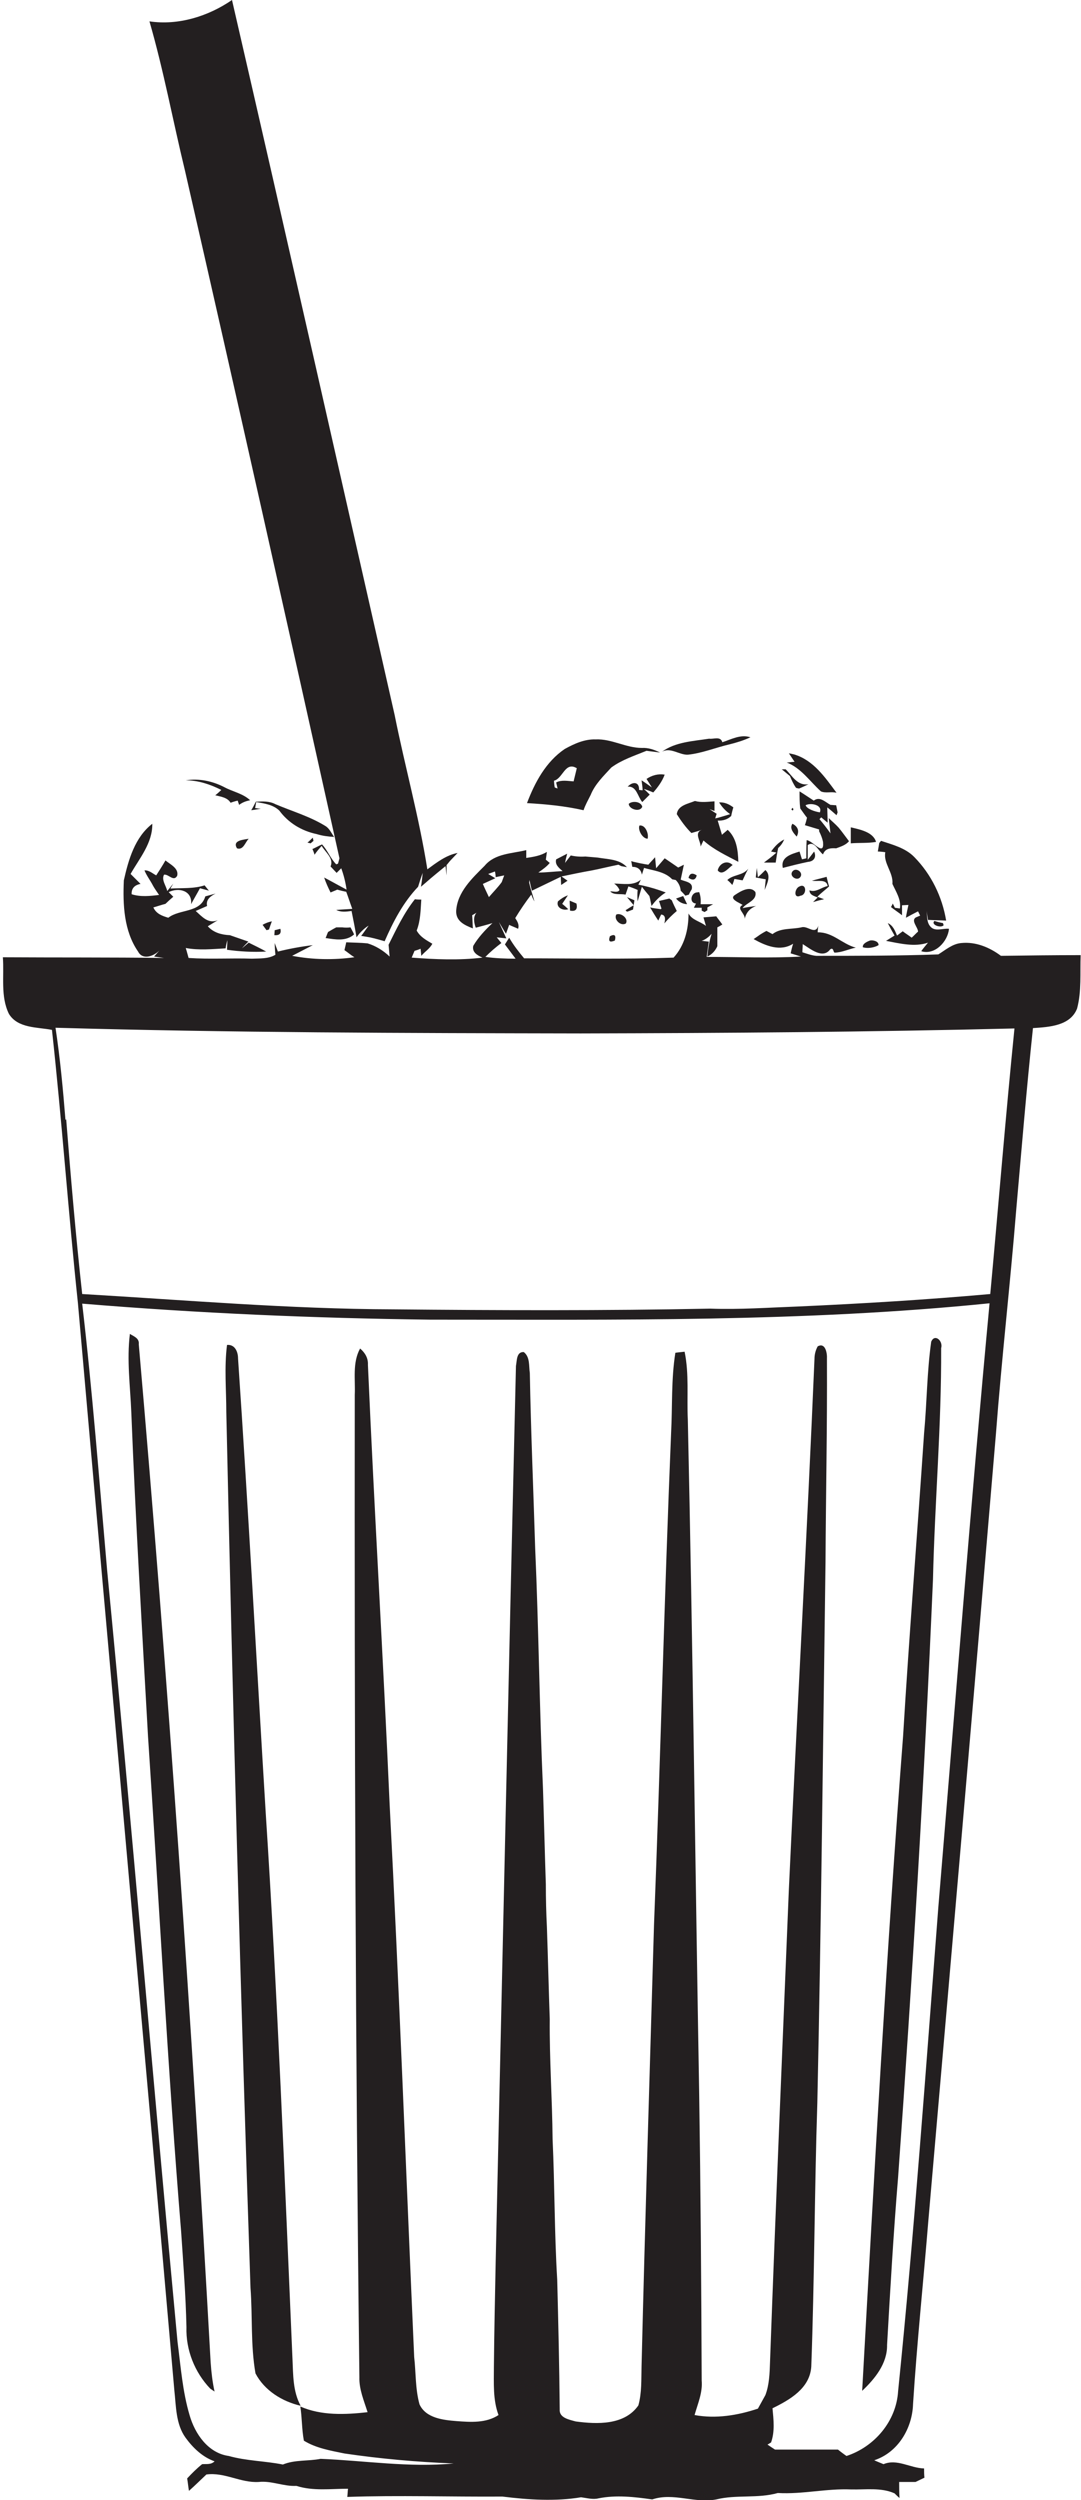 <?xml version="1.0" encoding="utf-8"?>
<!-- Generator: Adobe Illustrator 19.2.0, SVG Export Plug-In . SVG Version: 6.00 Build 0)  -->
<svg version="1.1" id="Layer_1" xmlns="http://www.w3.org/2000/svg" xmlns:xlink="http://www.w3.org/1999/xlink" x="0px" y="0px"
	 viewBox="0 0 303.8 702.3" enable-background="new 0 0 303.8 702.3" xml:space="preserve">
<g>
	<path fill="#231F20" d="M95.4,241.1c-0.1,0.4-0.3,1.1-0.4,1.5l-0.5,0.2c-1.6-1.6-2.4-3.9-4-5.6c-0.9,0.4-1.8,0.9-2.7,1.3
		c0.2,0.4,0.5,1.2,0.6,1.6c0.6-0.9,1.3-1.7,2-2.5c1,1.8,3.5,3.5,2.5,5.8c0.6,0.6,1.1,1.2,1.7,1.8c0.3-0.3,1-1,1.3-1.3
		c0.7,1.9,1.2,3.9,1.5,6c-2.1-1.1-4.2-2.3-6.3-3.4c0.5,1.5,1.1,2.8,1.8,4.2c0.5-0.2,1.4-0.6,1.9-0.8c0.6,0.2,1.9,0.5,2.5,0.6
		c0.6,1.6,1.1,3.2,1.7,4.8c-1.1,0.1-3.4,0.2-4.5,0.3c1.3,0.7,2.8,0.5,4.3,0.3c0.5,2.5,1,5,1.4,7.4c0.9-1.3,2.1-2.5,3.4-3.3
		c-0.7,1-1.4,2-2.1,2.9l2.4,0.4c1.4,0.3,2.8,0.7,4.2,1.1c2.4-5.5,5.2-10.9,9.4-15.3c0.4-1.3,0.8-2.6,1.3-3.9c-0.1,1-0.3,2.9-0.5,3.9
		l1.4-1.2c1.8-1.6,3.7-3.1,5.5-4.6c0.1,0.6,0.2,2,0.3,2.6c0-1,0-2,0-2.9c0.3-0.3,0.8-1,1.1-1.3c0.5-0.5,1.5-1.6,2-2.1
		c-3.2,0.6-5.9,2.7-8.5,4.6c-2.3-14.6-6.3-28.9-9.2-43.4C95.7,133.8,80.6,66.8,65.2,0C58.5,4.6,50.1,7.2,42,6c4,13.8,6.6,28,10,42
		C66.7,112.3,81.1,176.7,95.4,241.1z"/>
	<path fill="#231F20" d="M166,223.3c1.2-3,3.6-5.3,5.8-7.7c3-2.2,6.5-3.3,9.9-4.7c1.3,0.2,2.5,0.3,3.8,0.5c-1.6-0.8-3.3-1.4-5.1-1.3
		c-4.5,0-8.5-2.6-13-2.4c-3.1-0.1-6,1.2-8.7,2.7c-5.3,3.6-8.4,9.4-10.6,15.2c5.3,0.3,10.6,0.8,15.9,2
		C164.5,226.1,165.3,224.7,166,223.3z M161.2,219.5c-1.6-0.1-3.4-0.5-4.9,0.3c0.1,0.4,0.3,1.3,0.4,1.7c-0.2-0.1-0.6-0.2-0.8-0.3
		c-0.1-0.5-0.2-1.4-0.2-1.9c2.5-0.6,3.1-5.5,6.4-3.5C161.8,217,161.5,218.3,161.2,219.5z"/>
	<path fill="#231F20" d="M230.7,222.3c1.3,0.6,3,0,4.4,0.4c-3.2-4.3-6.5-9.2-12-10.8l-1.4-0.3c0.4,0.6,1.2,1.8,1.6,2.4
		c-0.6,0-1.7,0.2-2.2,0.2C225.1,215.7,227.6,219.5,230.7,222.3z"/>
	<path fill="#231F20" d="M235.4,228.2c-0.1-0.5-0.3-1.5-0.4-2c-0.4,0-1.2-0.1-1.6-0.1c-1.5-0.8-3-2.5-4.7-1.2
		c-1.4-0.9-2.7-1.8-4-2.6c0,1.6,0,3.2,0.2,4.8c0.5,0.7,1.4,2,1.9,2.6c-0.1,0.5-0.4,1.6-0.6,2.1c1.3,0.4,2.7,0.8,4,1.2l0,0.5
		c0.5,1,0.9,2,1.1,3c0.4,4.3-2.8-0.3-4.6-0.5c-0.1,1.7-0.1,3.4-0.1,5.1c-0.3,0.1-0.9,0.2-1.2,0.3c-0.2-0.5-0.5-1.6-0.7-2.2
		c-2.2,0.7-5.4,1.5-4.7,4.6c2.3-0.6,4.7-1.2,7.1-1.7c1.4-0.1,2.5-1.1,1.7-2.9c-0.6,0.8-1.2,1.6-1.8,2.3c0-1,0-3.1,0-4.1
		c1.9-1.4,3,1.7,4.3,2.6c0.6-1.7,2.1-1.8,3.7-1.7c1.3-0.5,2.7-0.9,3.6-2c-1-1.3-1.9-2.6-2.9-3.8c-0.9-1-1.9-1.8-2.8-2.7
		c0.1,1.1,0.4,3.3,0.5,4.3c-1-1.4-2-2.7-3.1-4l0.5-0.5c0.5,0.4,1.4,1.2,1.8,1.5c0-1.1-0.1-3.2-0.1-4.3c0.9,0.7,1.8,1.5,2.6,2.2
		L235.4,228.2z M230.4,228.2c-1.3-0.2-3.6-0.9-4-2C227.8,225.4,231.3,226.1,230.4,228.2z"/>
	<path fill="#231F20" d="M89,234.3c1.6,0.5,3.2,0.7,4.9,0.8c-0.8-1.1-1.3-2.4-2.5-3.1c-4.4-2.7-9.3-4.1-14-6.1
		c-1.7-0.9-3.6-0.8-5.5-0.7c-0.4,0.8-0.8,1.6-1.3,2.4c0.9-0.1,1.8-0.3,2.7-0.4l-1.6-0.2l0.3-1.7c2.3,0.4,4.7,0.7,6.5,2.4
		C81,231.1,84.7,233.4,89,234.3z"/>
	<path fill="#231F20" d="M204.5,233.1c-0.4,0.4-1.2,1-1.6,1.4c-0.3-1-0.9-3-1.2-4c1.4,0.1,2.8-0.3,3.8-1.3c0.1-0.6,0.4-1.8,0.6-2.4
		c-1.2-0.9-2.5-1.5-4-1.4c0.8,1.3,1.8,2.4,3.1,3.3c-1.4,0.4-2.8,0.9-4.2,1.2l0.4-1.3c-0.5-0.3-1.5-1-2-1.3l1.4,0.5l0-2.7
		c-1.8,0.1-3.7,0.4-5.5-0.1c-1.9,0.8-4.8,1.2-5.1,3.7c1.2,1.9,2.5,3.7,4.1,5.3c1-0.3,1.9-0.5,2.9-0.9c-2.2,0.9-0.3,3.1-0.3,4.7
		c0.2-0.4,0.6-1.3,0.8-1.7c2.9,2.6,6.4,4.2,9.8,6C207.4,238.8,207,235.4,204.5,233.1z"/>
	<path fill="#231F20" d="M182,235.6c0.4-1.3-0.6-4-2.3-3.7C179.2,233.2,180.6,235.6,182,235.6z"/>
	<path fill="#231F20" d="M281.3,268.5c-3.2-2.4-7.1-4-11.1-3.6c-2.5,0.2-4.4,1.9-6.5,3.2c-11.4,0.4-22.9,0.4-34.3,0.4
		c-1.3-0.1-2.6-0.6-3.9-1c0-0.8,0.1-1.5,0.1-2.3c2.1,1.3,5.6,4.3,7.7,1.5c0.5-0.4,0.8-0.2,1,0.6l0.2,0.3c2,0,4-1,6-1.4
		c-3.8-1-6.5-4.4-10.7-4.3c0-0.5,0.1-1.4,0.2-1.9c-0.9,2.8-3-0.1-4.8,0.5c-2.7,0.6-5.8,0.1-8.1,1.9c-0.4-0.2-1.3-0.7-1.7-0.9
		c-0.6,0.3-1.8,1-2.3,1.4c-0.3,0.2-1,0.7-1.3,0.9c3.4,1.9,7.5,3.6,11.1,1.3c-0.3,0.9-0.5,1.8-0.7,2.7c0.7,0.2,2.2,0.7,2.9,0.9
		c-8.8,0.5-17.7,0.1-26.5,0.1c0.2-1.4,0.4-2.9,0.6-4.3c-0.5,0-1.5-0.2-2-0.2c1.1-0.4,2-1.1,2.8-2c-0.7,2.1-1,4.2-1.2,6.4
		c1.3-0.6,2.2-1.6,2.8-2.9c0-1.8,0-3.5,0-5.3c0.4-0.2,1.1-0.6,1.4-0.8c-0.4-0.6-1.3-1.7-1.7-2.3c-1.2,0.1-2.4,0.2-3.6,0.3
		c0.2,0.6,0.5,1.8,0.7,2.4c-1.6-1.3-3.9-1.6-4.9-3.5c0,4.5-1.1,9-4.2,12.4c-14,0.5-28,0.2-42,0.2c-1.5-1.8-3-3.7-4.2-5.8
		c-0.4,0.6-0.8,1.3-1.2,1.9c1,1.3,2,2.7,3,4c-2.8,0-5.7-0.1-8.5-0.5c1.4-1.4,2.9-2.7,4.5-3.9l-1.3-1.6c0.7,0.1,2,0.2,2.7,0.3
		c-0.7-1.5-1.4-3.1-2.1-4.6c0.7,1.1,1.3,2.2,2,3.3l0.9-2.5c0.8,0.4,1.7,0.7,2.5,1.1c0.4-1.1-0.2-2.1-0.8-3c1.4-2.3,2.9-4.5,4.5-6.6
		c0.2,0.5,0.6,1.5,0.9,1.9c-0.5-1.8-1.1-3.5-1.5-5.3l0.1-0.7c0.2,1,0.4,2,0.7,3c2.7-1.3,5.4-2.6,8.1-3.9c0,0.6,0.1,1.8,0.1,2.3
		l1.8-1.2c-0.6-0.4-1.1-0.8-1.7-1.2c2.9-0.6,5.7-1.2,8.6-1.7c2.5-0.5,4.9-1.1,7.4-1.6l0.8,0.4l1.6,0.3c-2.1-2.3-5.4-2.2-8.2-2.7
		c-1.2-0.1-2.4-0.2-3.5-0.3c-1.4,0.1-2.8,0-4.1-0.3c-0.5,0.7-1.1,1.4-1.6,2.1c0.1-0.6,0.4-1.9,0.6-2.6c-0.8,0.4-2.3,1.2-3.1,1.6
		c-0.4,1.5,0.8,2.4,1.8,3.3c-2.3,0.1-4.6,0.4-6.8,0.4c1.1-0.8,2.3-1.6,3.2-2.7c-0.3-0.2-0.8-0.7-1.1-0.9l0.3-2.2
		c-1.8,1.1-3.8,1.4-5.8,1.7c0-0.7,0-1.5,0-2.2c-4,1-8.8,0.9-11.7,4.4c-3.5,3.5-7.7,7.4-8,12.7c-0.1,2.9,2.4,4,4.7,4.9
		c-0.1-1.2-0.1-2.5-0.2-3.7c0.3-0.2,0.9-0.5,1.2-0.7c-1,1.2-0.7,2.8-0.2,4.2c1.5-0.4,3.1-0.8,4.7-1.3c-2,1.9-4,4-5.4,6.4
		c-0.4,1.8,1.2,2.7,2.6,3.3c-6.6,0.8-13.3,0.5-19.9,0c0.2-0.5,0.6-1.4,0.8-1.9c0.4-0.1,1.3-0.4,1.7-0.6l0.2,2c1-1.2,2.4-2,3.1-3.4
		c-1.7-1-3.4-1.9-4.4-3.7c1.1-2.8,1.1-5.8,1.3-8.7c-0.4,0-1.3,0-1.8-0.1c-3.1,3.9-5.2,8.4-7.4,12.8c0.1,0.8,0.2,2.5,0.3,3.3
		c-1.8-1.7-3.9-3-6.2-3.7c-2-0.2-4-0.2-6-0.3c-0.1,0.6-0.4,1.7-0.5,2.2c0.9,0.6,1.8,1.4,2.8,2c-5.8,0.8-11.7,0.7-17.5-0.4
		c1.9-1,3.9-2,5.8-3c-3.3,0.4-6.6,1-9.8,1.8c-0.2-0.6-0.7-1.8-0.9-2.4c0,0.8,0.1,2.5,0.2,3.3c-2,1.2-4.4,1-6.6,1.1
		c-5.9-0.2-11.9,0.2-17.8-0.2c-0.3-1-0.5-1.9-0.8-2.8c3.7,0.7,7.5,0.3,11.2,0.1c0.1-0.8,0.3-1.6,0.5-2.3c0,0.7-0.1,2-0.1,2.7
		c3.6,0.5,7.3,0.7,11,0.5c-1.6-0.9-3.3-1.7-4.9-2.5c-0.5,0.4-1.4,1.2-1.9,1.6c0.4-0.5,1.3-1.4,1.8-1.9c-1.7-0.6-3.5-1.2-5.2-1.8
		c-2.3-0.1-4.6-0.7-6.2-2.5c0.7-0.4,2.1-1.3,2.8-1.7c-2.7,1.1-4.4-1-6.2-2.6c1.1-0.5,2.1-0.9,3.2-1.4c-0.4-1.8,1-2.8,2.4-3.5
		c-1,0.3-1.9,0.5-2.9,0.8c-1.4,4.7-7.2,3.5-10.4,6c-1.7-0.5-3.4-1.1-4.2-2.9c1.1-0.3,2.2-0.7,3.4-1c0.5-0.5,1.6-1.5,2.2-2l-1.3-1.3
		c2.9-1.4,6.7-0.4,6.3,3.4c0.8-1.5,1.7-3,2.5-4.5c0.6,0.2,1.9,0.5,2.5,0.7c-0.3-0.4-0.9-1.1-1.2-1.5c-3.1,1-6.4,0.7-9.6,0.9l0.8-1.4
		l-1.7,2.1c-0.3-1.5-1.7-3.1-0.9-4.6c1.3-0.2,2.7,2.1,3.7,0.3c0.5-2.1-2-3.2-3.3-4.3c-0.8,1.4-1.7,2.8-2.6,4.2c-1-0.5-2-1.5-3.3-1.4
		c0.6,1.5,1.7,2.9,2.4,4.3c0.5,0.9,1.1,1.7,1.7,2.6c-2.5,0.3-5.2,0.6-7.7-0.2c-0.1-1.6,0.8-2.6,2.5-2.9c-0.9-0.9-1.9-1.9-2.8-2.8
		c2.5-4.4,6.2-8.7,6.1-14.1c-4.9,3.8-6.7,10.1-8,15.9c-0.3,6.8,0,14.2,4,20c1.3,2.5,4.4,1.3,6-0.3l-1.5,1.7c0.7,0.1,2.1,0.3,2.8,0.4
		c-15.1-0.2-30.2-0.1-45.3-0.2c0.4,5.3-0.7,11,1.7,15.9c2.5,4.1,8,3.7,12.1,4.5c2.8,25.6,4.6,51.3,7.3,76.8
		C30.8,467.6,40.1,569.6,49,671.5c0.5,4.5,0.4,9.4,3.1,13.2c2.1,2.9,4.8,5.5,8.2,6.7c-1,1-2.3,0.7-3.5,0.8c-1.5,1.2-2.9,2.6-4.2,4
		c0.2,1.2,0.3,2.3,0.5,3.5c1.7-1.5,3.3-3.1,4.9-4.6c5.1-0.7,9.6,2.4,14.7,2.1c3.6-0.4,7,1.3,10.6,1.1c4.7,1.5,9.7,0.8,14.5,0.8
		c-0.1,0.8-0.1,1.5-0.2,2.3c14.5-0.5,29,0,43.6-0.1c7.3,0.9,14.8,1.4,22.1,0.2c1.6,0.2,3.3,0.7,4.9,0.3c5-1,10.1-0.4,15.1,0.3
		c6-2,12,1.2,18,0c5.7-1.4,11.6-0.2,17.3-1.8c6.9,0.4,13.7-1.3,20.6-1c4.1,0.1,8.4-0.6,12.2,1.1c0.3,0.3,1,1,1.4,1.3
		c-0.1-1.5-0.1-3-0.1-4.5c1.5,0,3.1,0,4.6,0c0.6-0.3,1.9-0.9,2.5-1.2c-0.1-0.9-0.1-1.7-0.1-2.6c-3.9-0.1-7.6-2.8-11.4-1.2
		c-0.7-0.3-2-0.8-2.6-1.1c6.7-2.2,10.7-9,10.9-15.8c1.1-17.2,2.9-34.3,4.3-51.5c6.4-73.7,12.8-147.4,19-221.1
		c1.6-21,4-41.9,5.7-62.9c1.5-17,2.9-34,4.7-51c4.5-0.3,10.5-0.6,12.4-5.5c1.3-4.9,0.8-10,1-15C296.3,268.3,288.8,268.4,281.3,268.5
		z M137.4,252c-0.6-1.3-1.2-2.5-1.7-3.7c0.9-0.4,2.6-1.2,3.5-1.6c-0.7-0.4-1.3-0.8-2-1.2l1.9-0.7c0.1,0.4,0.2,1.2,0.2,1.6l2.4-0.5
		c-0.2,0.5-0.5,1.4-0.7,1.9C139.9,249.3,138.6,250.6,137.4,252z M263.7,535.8c-3.5,45.3-6.7,90.7-11.3,135.9
		c-0.5,8.4-6.6,15.6-14.5,18.2c-0.6-0.4-1.8-1.3-2.4-1.8c-5.9,0-11.8,0-17.7,0c-0.5-0.3-1.5-1-2.1-1.4l1-0.6
		c1.1-3.1,0.7-6.4,0.4-9.6c4.9-2.4,10.5-5.6,10.9-11.7c0.9-24.7,0.9-49.4,1.7-74.1c1.1-50.6,1.6-101.3,2.3-151.9
		c0.1-19,0.5-38.1,0.4-57.1c0.1-1.5-0.4-4.7-2.6-3.5c-0.6,1.1-0.9,2.3-0.9,3.5c-2.1,49.7-4.9,99.4-7.2,149
		c-1.8,44.3-3.7,88.6-5.3,132.9c-0.1,3.1-0.2,6.3-1.3,9.2c-0.7,1.3-1.4,2.5-2.1,3.8c-5.7,1.9-11.8,2.9-17.8,1.8
		c0.9-3.2,2.3-6.3,2-9.7c-0.1-26.8-0.3-53.5-0.7-80.3c-1.1-63.2-1.8-126.5-3.2-189.7c-0.3-6.3,0.4-12.7-0.9-19
		c-0.7,0.1-2,0.2-2.6,0.3c-1.2,7.5-0.8,15.1-1.2,22.6c-1.9,46-3,92.1-4.8,138.1c-1.2,41.3-2.5,82.7-3.5,124c-0.1,3.7,0.1,7.4-0.9,11
		c-3.9,5.6-11.6,5.3-17.6,4.5c-1.8-0.5-4.7-1-4.5-3.4c-0.1-12.1-0.4-24.3-0.7-36.4c-0.8-13.2-0.7-26.4-1.3-39.5
		c-0.1-11.2-0.9-22.5-0.8-33.7c-0.3-8.6-0.5-17.3-0.8-25.9c-0.2-4-0.3-8-0.3-12c-0.3-8.9-0.5-17.8-0.8-26.8
		c-1-22.5-1.2-45.1-2.2-67.7c-0.5-16.4-1.2-32.7-1.5-49.1c-0.3-2,0.1-4.5-1.7-5.9c-2.1-0.1-1.9,2.4-2.2,3.9
		c-2,83.9-3.8,167.9-5.7,251.8c-0.2,9.8-0.4,19.6-0.5,29.4c0,4.5-0.3,9.2,1.3,13.5c-3.5,2.3-7.8,2-11.8,1.7
		c-3.7-0.3-8.6-0.8-10.4-4.7c-1.2-4.3-1-8.9-1.5-13.3c-2.3-51.8-4.2-103.5-6.9-155.3c-1.8-41.1-4.3-82.3-6.1-123.4
		c0.1-1.9-0.8-3.4-2.2-4.6c-2.2,4-1.3,8.7-1.5,13c-0.1,92,0.2,184,1.3,276c-0.1,3.4,1.3,6.6,2.3,9.8c-6.3,0.7-13,1-18.9-1.6
		c0.5,3.2,0.4,6.4,1,9.6c3.4,2.1,7.5,2.8,11.4,3.6c10.2,1.5,20.4,2.4,30.7,2.8c-12.5,1.2-25-0.8-37.4-1.3c-3.5,0.7-7.2,0.2-10.6,1.6
		c-5-1-10.2-1-15.2-2.4c-5.8-0.8-9.5-6.2-11-11.4c-2-6.7-2.5-13.7-3.4-20.6c-6.8-72.3-12.8-144.6-19.8-216.9
		C27.9,416,26,391,23.1,366.2c32.5,2.7,65.2,4.1,97.8,4.5c52.4,0,105,0.7,157.2-4.6C272.8,422.7,268.4,479.3,263.7,535.8z
		 M278.3,363.5c-18,1.6-36,2.7-54,3.5c-8.2,0.3-16.5,0.9-24.7,0.6c-29.7,0.6-59.5,0.5-89.2,0.2c-29.2-0.1-58.2-2.6-87.3-4.3
		c-1.8-16.3-3.2-32.7-4.5-49.1l-0.2,0.2c-0.7-8.7-1.5-17.3-2.8-25.9c49.2,1.4,98.4,1.5,147.6,1.6c40.6-0.1,81.3-0.4,121.9-1.4
		C282.6,313.7,280.6,338.6,278.3,363.5z"/>
	<path fill="#231F20" d="M239.1,232.4c0,1.5,0,3,0,4.5c2.4-0.2,4.8,0,7.1-0.4C245.4,233.7,241.6,233,239.1,232.4z"/>
	<path fill="#231F20" d="M66.6,238.3c1.8,0.6,2.3-1.7,3.3-2.7C68.5,235.9,65.2,236,66.6,238.3z"/>
	<path fill="#231F20" d="M250.8,248.3c1,2.2,2.5,4.4,2.1,6.9l-1.4-0.2l-0.6-1.2c-0.1,0.3-0.4,0.8-0.5,1c1,0.8,2.1,1.5,3.1,2.3
		c0-0.7,0-2.1,0-2.8l1.8-0.1c-0.2,0.9-0.6,2.7-0.7,3.6c0.9-0.5,2.6-1.4,3.4-1.8c0.2,0.4,0.4,0.8,0.6,1.2c-0.3,0.1-0.9,0.4-1.2,0.5
		c-1.5,0.9,0.6,2.8,0.6,4c-0.5,0.4-1.3,1.3-1.8,1.7c-0.6-0.5-1.9-1.3-2.5-1.8c-0.4,0.3-1.2,0.9-1.6,1.2c-0.6-1.4-1.1-2.8-2.6-3.5
		c0.6,1.2,1.2,2.3,1.9,3.5c-0.6,0.4-1.8,1.1-2.4,1.5c3.8,0.7,8,1.8,11.8,0.5c-0.5,0.6-1.5,1.8-1.9,2.4c3.9,1.2,7.5-2.8,7.8-6.3
		c-1.7-0.2-3.9,0.9-5.2-0.6c-1.1-1.2-0.9-2.9-1.1-4.4c0.1,0.6,0.3,1.9,0.4,2.5c1.7,0.1,3.4,0.1,5.1,0.2c-1.1-6.7-4.2-13-8.9-17.8
		c-2.5-2.6-6.1-3.5-9.4-4.6l-0.5,0.6c-0.1,0.6-0.3,1.8-0.4,2.4c0.5,0,1.6,0.1,2.1,0.2C248.2,242.5,251.1,245.1,250.8,248.3z"/>
	<path fill="#231F20" d="M179.2,253.2c0.4-1.4,0.8-2.8,1.2-4.1c0.5,0.7,1.6,2,2.1,2.6l0.2,0.8l0.4,2c1.1-1.5,2.4-2.8,4-3.8l-1.7-0.6
		c-2-0.7-4-1.2-6-1.6c0.2-0.3,0.5-1,0.7-1.4c-2.1,1.8-5,1.1-7.5,1.1c0.7,0.5,1.2,1.1,1.5,1.8c-0.5,0.9-1.8,0.3-2.6,0.4
		c1,1.1,2.8,0.6,4.3,0.9c0.2-0.6,0.6-1.7,0.8-2.3c0.7,0.2,2,0.7,2.6,1C179.1,250.9,179.1,252.4,179.2,253.2z"/>
	<path fill="#231F20" d="M75.6,261.1c0.2-0.6,0.6-1.8,0.8-2.3c-0.9,0.2-1.8,0.5-2.6,1c0.3,0.4,0.8,1.1,1.1,1.5L75.6,261.1z"/>
	<path fill="#231F20" d="M265.2,259.9l-0.2-0.6c-0.6-0.1-1.8-0.4-2.4-0.6C261.5,259.8,264.5,260.8,265.2,259.9z"/>
	<path fill="#231F20" d="M39,377.6c0.2-1.7-1.4-2.2-2.5-2.9c-0.9,7.3,0.1,14.7,0.4,22c1.2,30.4,3,60.7,4.7,91.1
		c3.1,46.3,5.5,92.7,9.3,139c0.6,9,1.3,17.9,1.5,26.9c-0.2,6.4,2.3,12.7,6.7,17.3c0.3,0.2,0.9,0.6,1.2,0.8c-0.6-2.7-0.9-5.4-1.1-8.2
		C53.9,568.2,47.3,472.8,39,377.6z"/>
	<path fill="#231F20" d="M249.3,658.7c0.9-15.7,1.8-31.4,3.1-47.1c4-55.9,7.4-111.9,9.8-167.9c0.5-21.7,2.4-43.3,2.3-65
		c0.6-2-1.8-4.2-2.8-1.8c-1.2,8.5-1.2,17.1-2,25.7c-1.9,28.4-4.2,56.7-5.9,85.1c-4.7,61.2-8.1,122.6-11.5,183.9
		C245.9,668.2,249.4,663.9,249.3,658.7z"/>
	<path fill="#231F20" d="M74.7,509.6c-2.6-42.7-4.9-85.3-7.8-128c0-1.9-0.9-4-3.1-3.8c-0.8,6.3-0.2,12.6-0.2,18.9
		c1.8,82,4,164,6.8,246c0.6,8,0,16,1.4,24c2.5,4.8,7.5,7.9,12.7,9.1c-2.2-4-2.1-8.7-2.3-13.1C80,611.7,78,560.6,74.7,509.6z"/>
	<path fill="#231F20" d="M193.3,212c4-0.4,7.8-2,11.7-2.9c2-0.5,4-1.1,5.9-2c-2.8-0.9-5.4,0.6-7.9,1.4c-0.5-1.8-2.5-0.8-3.7-1
		c-4.5,0.7-9.5,0.9-13.3,3.7C188.4,209.8,190.9,212.1,193.3,212z"/>
	<path fill="#231F20" d="M223.7,221.3c0.2,0.1,0.7,0.2,0.9,0.2c0.7-0.3,2-0.9,2.6-1.2c-3.1,0.5-4.5-2.3-6.4-4.2l-1.1,0
		c0.6,0.5,1.7,1.4,2.3,1.9C222.5,219.2,223,220.3,223.7,221.3z"/>
	<path fill="#231F20" d="M176.4,221c2.5-0.3,2.8,2.8,4.1,4.3c0.7-0.7,1.4-1.4,2.1-2.1c-0.4-0.4-1.2-1.2-1.7-1.6c0.7,0.2,2,0.7,2.7,1
		c1.3-1.5,2.5-3.1,3.2-5c-1.9-0.3-3.6,0.2-5.1,1.2c0.4,0.6,1.1,1.8,1.5,2.4c-0.7-0.5-2.1-1.5-2.9-2c0.1,0.7,0.3,2.1,0.3,2.8l-1-0.1
		C179.7,219.4,177.6,219.6,176.4,221z"/>
	<path fill="#231F20" d="M206.7,251.3c-2.1,1.2,1.2,2.3,2,2.9c-1.9,1,0.7,2.3,0.6,3.9c0.4-1.8,1.5-3,3.2-3.6c-1,0.1-2.9,0.4-3.8,0.6
		c1-1.5,4.1-2.1,3.6-4.5C210.9,248.7,208.2,250.3,206.7,251.3z"/>
	<path fill="#231F20" d="M156.8,253.2c-0.6,1.8,1.5,2.7,2.9,2.2c-0.4-0.4-1.3-1.2-1.7-1.5c0.4-0.6,1.2-1.8,1.6-2.4
		C158.5,251.9,157.6,252.5,156.8,253.2z"/>
	<path fill="#231F20" d="M177.9,255.5c0.1-0.6,0.3-2,0.4-2.6c-0.5-0.2-1.6-0.7-2.1-0.9c0.5,0.6,1.4,1.7,1.9,2.3
		c-0.6,0.3-1.7,1-2.3,1.4c0.1,0.1,0.3,0.3,0.4,0.4C176.7,256,177.3,255.7,177.9,255.5z"/>
	<path fill="#231F20" d="M190.2,255.9c-0.5-1-1-2-1.4-3l-0.7-0.5c-0.7,0.2-2.2,0.5-2.9,0.7c0.2,0.5,0.5,1.6,0.7,2.1l-0.2,0.2
		c-0.7-0.1-2.2-0.3-3-0.5c0.7,1.2,1.5,2.5,2.3,3.7c0.2-0.4,0.6-1.3,0.8-1.7c1.1,0.1,1.3,1,0.9,2.5
		C187.7,258.2,188.9,257,190.2,255.9z"/>
	<path fill="#231F20" d="M77.1,262.7c1.5,0.1,2-0.5,1.7-1.8c-0.4,0.1-1.2,0.3-1.6,0.4C77.2,261.6,77.1,262.4,77.1,262.7z"/>
	<path fill="#231F20" d="M96.2,260.5c-0.4,0-1.3,0-1.7,0c-0.6,0.3-1.8,1-2.3,1.3c-0.2,0.4-0.5,1.3-0.7,1.7c2.7,0.4,5.7,1,8-1
		c0-0.1-0.2-0.4-0.2-0.5l-0.8-1.5C97.9,260.6,96.8,260.6,96.2,260.5z"/>
	<path fill="#231F20" d="M63,221.1c-3.3-1.7-7.1-2.5-10.8-1.9c3.5,0,6.8,1.1,10,2.7c-0.4,0.4-1.3,1.2-1.7,1.5
		c1.6,0.4,3.4,0.6,4.3,2.1c0.5-0.2,1.5-0.5,2-0.6c0.1,0.3,0.3,0.9,0.4,1.2c0.9-0.7,2-1.1,3.1-1.3C68.3,222.9,65.4,222.4,63,221.1z"
		/>
	<path fill="#231F20" d="M180.5,226.6c-0.4-1.5-2.8-1.7-3.8-0.8C176.7,227.3,179.9,228.3,180.5,226.6z"/>
	<polygon fill="#231F20" points="222.4,227.4 222.8,227.7 223,227.3 222.7,226.9 	"/>
	<path fill="#231F20" d="M223.9,235c0.8-1.5,0.4-2.8-1.2-3.6C221.8,232.7,223,234,223.9,235z"/>
	<path fill="#231F20" d="M88.1,236.2l-0.2-0.9c-0.4,0.4-1.1,1.1-1.5,1.4l0.9,0.2L88.1,236.2z"/>
	<path fill="#231F20" d="M218,242.3c0.2-1.4,0.4-2.7,0.7-4.1c0.8-0.7,1.3-1.5,1.7-2.4c-1.6,0.8-2.7,2-3.7,3.4l1.5,0.3
		c-1.1,1-2.3,1.9-3.5,2.8C215.7,242.3,216.8,242.3,218,242.3z"/>
	<path fill="#231F20" d="M194.4,249.8c0.5-2-1.7-2.1-3.1-2.7c0.3-1.4,0.6-2.8,0.9-4.2c-0.4,0.2-1.2,0.6-1.6,0.8
		c-1.3-0.9-2.6-1.8-3.8-2.6c-0.8,0.9-1.6,1.9-2.4,2.8c-0.1-0.8-0.2-2.3-0.3-3.1c-0.6,0.7-1.3,1.4-1.9,2.1c-1.4-0.2-2.8-0.5-4.1-0.8
		l-0.7-0.2c0.1,0.4,0.2,1.2,0.3,1.6c1.5,0,2.4,0.7,2.7,2.2c0.2-0.6,0.4-1.3,0.6-1.9c2.7,0.8,5.8,1,7.9,3.2l0.5,0.1l0.5,0.1
		c0.8,0.8,1.3,1.8,1.4,3c0.3,0.3,1,1,1.3,1.4l1-0.3C193.8,250.8,194.2,250.1,194.4,249.8z"/>
	<path fill="#231F20" d="M205.9,243c-1.6-1.6-3.8-0.4-4.2,1.5C203,246.2,204.7,243.8,205.9,243z"/>
	<path fill="#231F20" d="M206.4,246.9c0.6,0.1,1.7,0.3,2.3,0.4c0.5-1.1,1-2.2,1.6-3.3c-1.5,2-4.2,1.6-5.9,3.2c0.4,0.3,1.1,1,1.4,1.4
		C206,248.2,206.3,247.3,206.4,246.9z"/>
	<path fill="#231F20" d="M214.9,250c0.7-1.8,1.9-4.1,0.2-5.6c-0.7,0.7-1.4,1.4-2.1,2l-0.3-2.6c-0.1,0.9-0.2,1.8-0.3,2.7
		c0.7,0.1,2.1,0.4,2.8,0.5C215.1,248,215,249,214.9,250z"/>
	<path fill="#231F20" d="M222.7,244.8c-1,1.3,1.3,2.8,2.2,1.6C225.9,245.1,223.7,243.5,222.7,244.8z"/>
	<path fill="#231F20" d="M195.8,245.9c-1.2-0.8-2-0.6-2.3,0.7C194.7,247.4,195.5,247.2,195.8,245.9z"/>
	<path fill="#231F20" d="M232.3,246.3c-1.4,0.4-2.8,0.7-4.1,1.1c1.5,0.3,4.1-0.6,4.4,1.5c-1.7,0.3-3.3,1.9-5.1,1.2
		c0,1.3,1.3,1.6,2.3,2l-1.3,1.3c1-0.3,2.1-0.6,3.1-0.8l-1.9-0.7c1-1,2.2-1.9,3.3-2.9C232.7,248,232.5,247.1,232.3,246.3z"/>
	<path fill="#231F20" d="M225,251.6c1.8-0.2,1.7-3.6-0.3-2.6C223.3,249.5,222.9,252.6,225,251.6z"/>
	<path fill="#231F20" d="M196.9,254c0.1-1.2,0-2.3-0.4-3.4l-0.8,0.1c-1.6,0.3-2,3-0.1,3.1L195,255c0.5,0,1.6,0,2.2,0l0,0.8l0.8,0.4
		l0.8-0.5l0-0.8c0.4-0.2,1.2-0.7,1.6-0.9C199.5,254,197.8,254,196.9,254z"/>
	<path fill="#231F20" d="M193.1,254c-0.3-0.6-0.8-1.7-1.1-2.3c-0.5,0.2-1.5,0.5-2,0.7C190.8,253.4,191.8,253.9,193.1,254z"/>
	<path fill="#231F20" d="M160.2,255.8c1.5,0.3,2.2-0.3,1.8-2c-0.5-0.2-1.4-0.6-1.9-0.8C160.1,253.7,160.2,255.1,160.2,255.8z"/>
	<path fill="#231F20" d="M173.2,256.9c-0.8,1.4,1.3,3.4,2.7,2.5C176.7,258,174.5,256.3,173.2,256.9z"/>
	<path fill="#231F20" d="M171.4,263c-0.5,1.5,0,1.8,1.4,1.2C173.2,262.7,172.7,262.3,171.4,263z"/>
	<path fill="#231F20" d="M244.5,264.2c-0.8,0.3-2.2,0.9-2,1.9c1.4,0.4,3.2,0.1,4.4-0.6C247,264.4,245.3,264,244.5,264.2z"/>
</g>
</svg>
